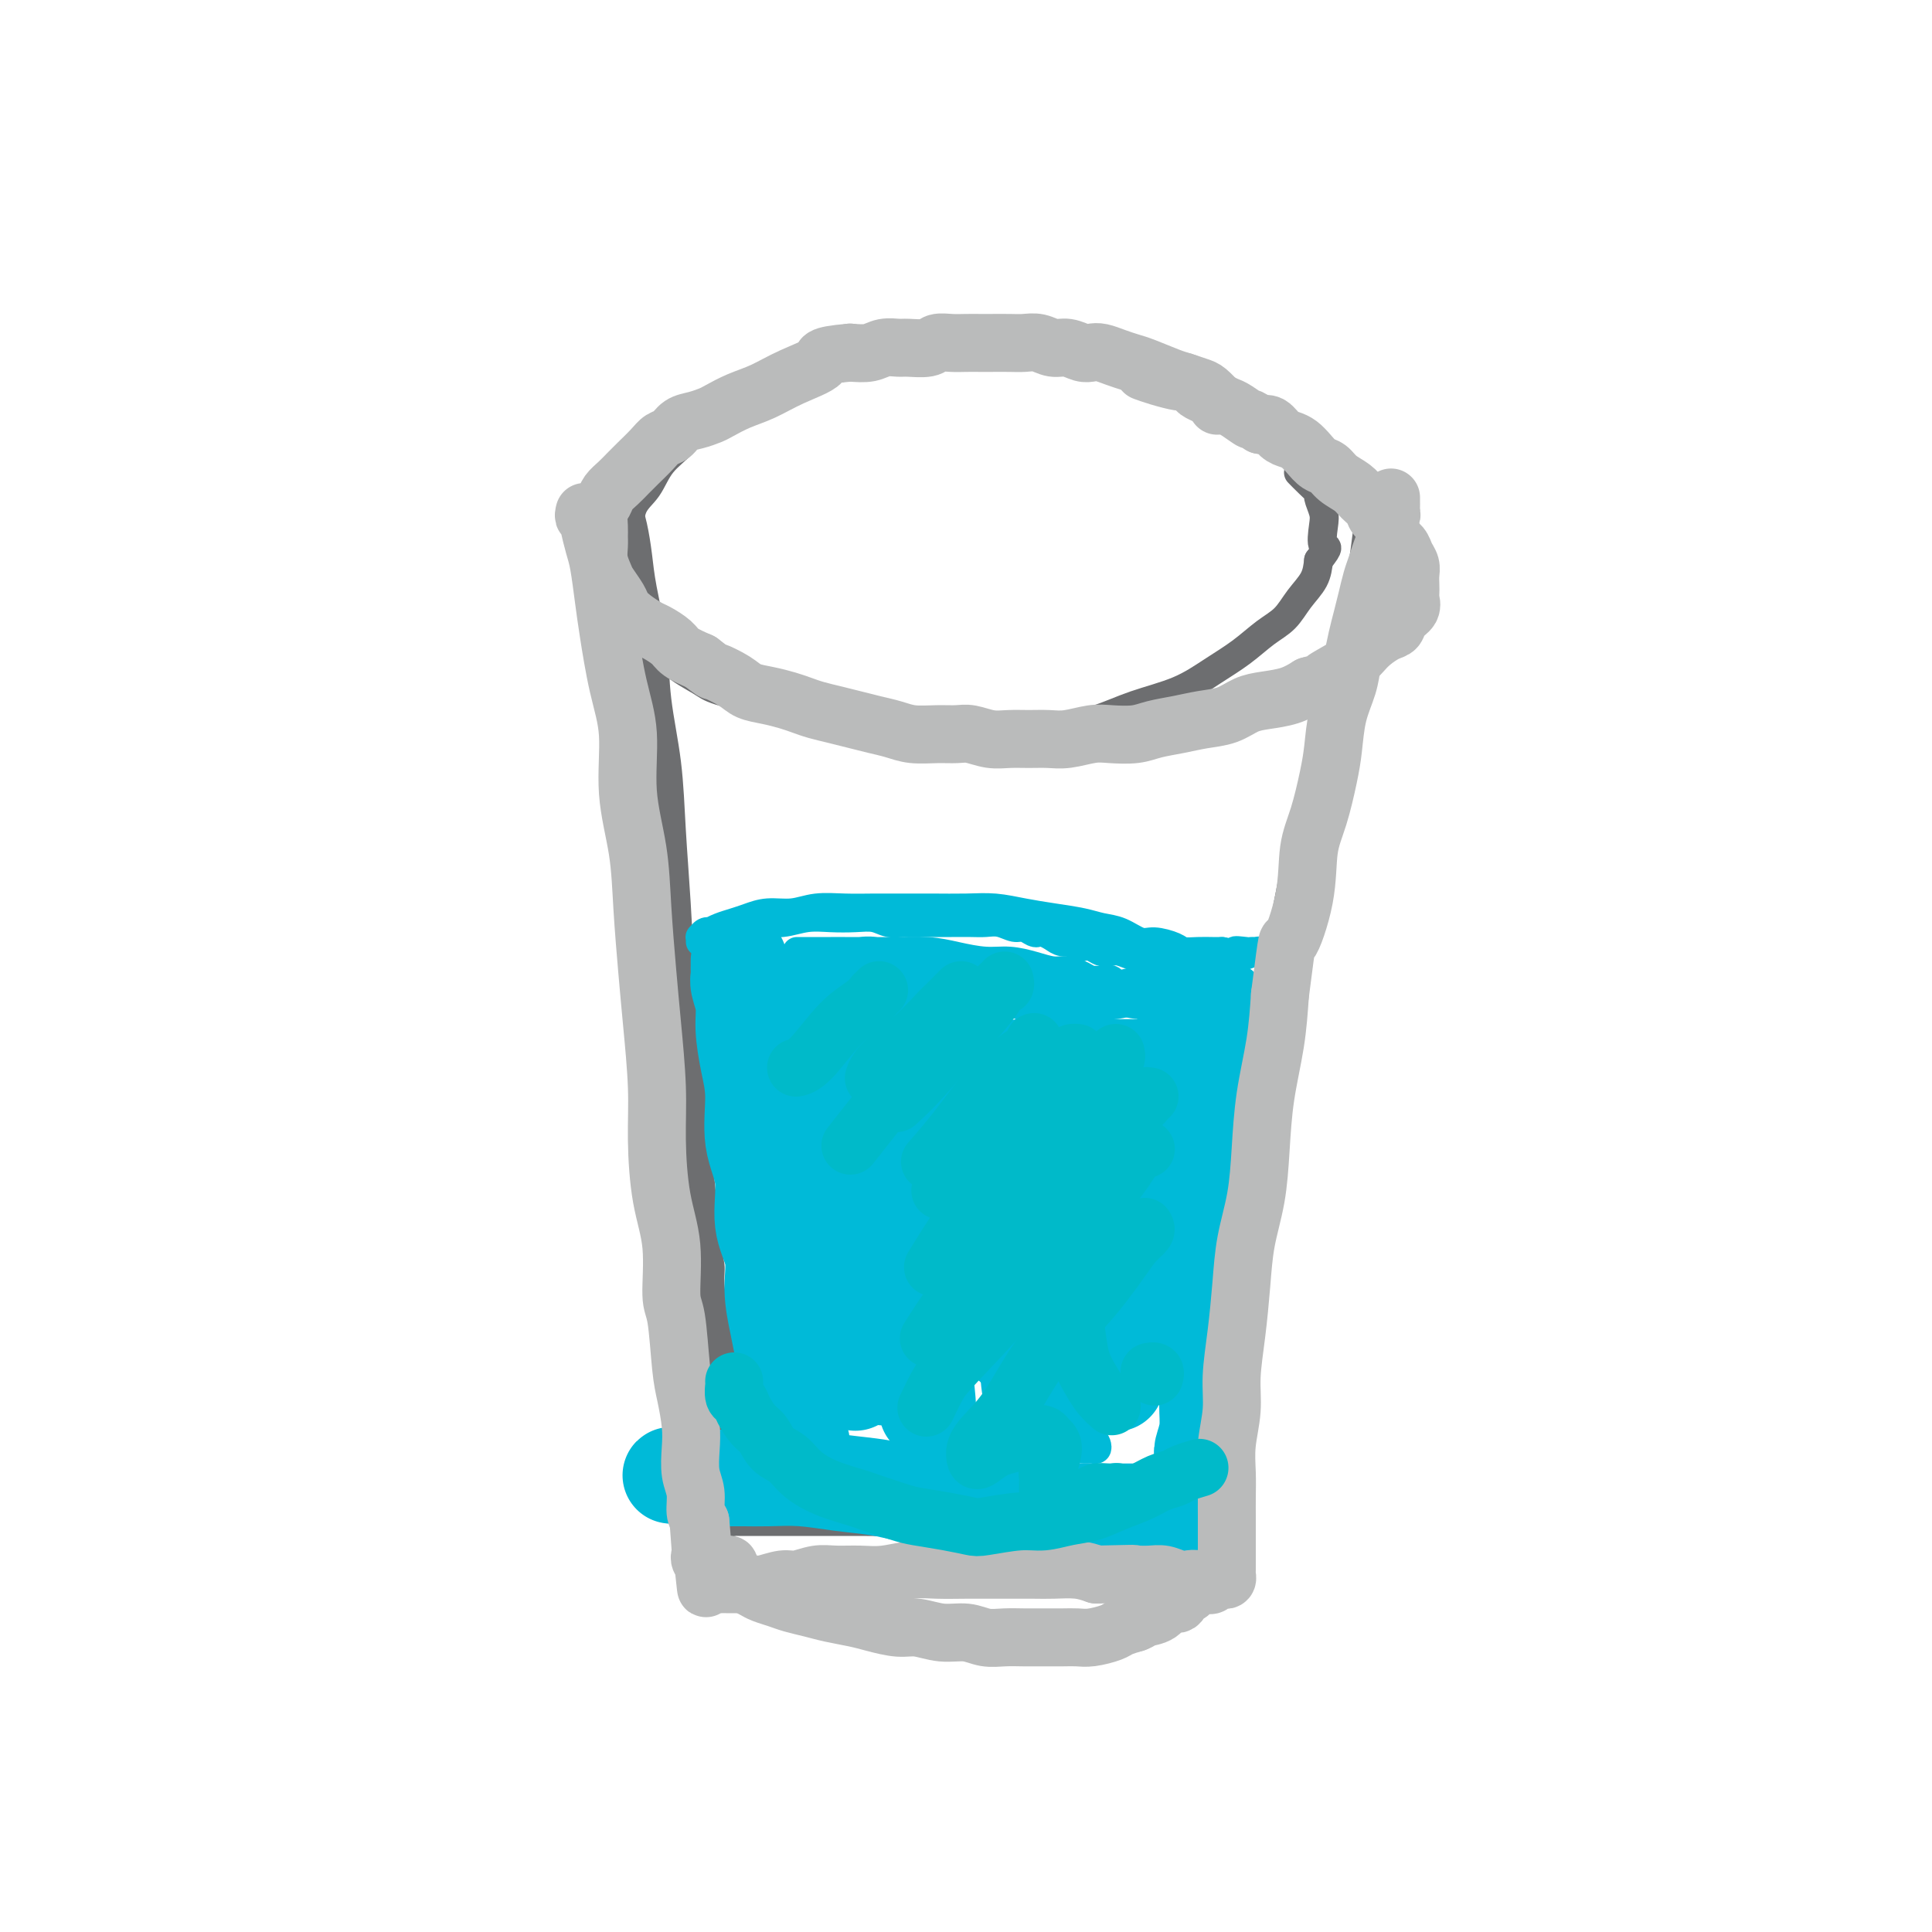 <svg viewBox='0 0 400 400' version='1.1' xmlns='http://www.w3.org/2000/svg' xmlns:xlink='http://www.w3.org/1999/xlink'><g fill='none' stroke='rgb(109,110,112)' stroke-width='6' stroke-linecap='round' stroke-linejoin='round'><path d='M273,100c0.000,-0.024 0.000,-0.048 0,0c-0.000,0.048 -0.000,0.167 0,0c0.000,-0.167 0.000,-0.622 0,-1c-0.000,-0.378 -0.000,-0.680 0,-1c0.000,-0.320 0.001,-0.659 0,-1c-0.001,-0.341 -0.004,-0.683 0,-1c0.004,-0.317 0.016,-0.609 0,-1c-0.016,-0.391 -0.058,-0.882 0,-1c0.058,-0.118 0.217,0.138 0,0c-0.217,-0.138 -0.808,-0.670 -1,-1c-0.192,-0.330 0.017,-0.458 0,-1c-0.017,-0.542 -0.260,-1.499 -1,-2c-0.740,-0.501 -1.976,-0.546 -3,-1c-1.024,-0.454 -1.836,-1.316 -3,-2c-1.164,-0.684 -2.681,-1.191 -5,-2c-2.319,-0.809 -5.441,-1.922 -8,-3c-2.559,-1.078 -4.553,-2.121 -7,-3c-2.447,-0.879 -5.345,-1.595 -8,-2c-2.655,-0.405 -5.068,-0.500 -8,-1c-2.932,-0.500 -6.384,-1.403 -9,-2c-2.616,-0.597 -4.394,-0.886 -7,-1c-2.606,-0.114 -6.038,-0.053 -9,0c-2.962,0.053 -5.453,0.096 -8,0c-2.547,-0.096 -5.150,-0.332 -8,0c-2.850,0.332 -5.946,1.233 -9,2c-3.054,0.767 -6.067,1.402 -9,2c-2.933,0.598 -5.786,1.160 -8,2c-2.214,0.840 -3.788,1.957 -6,3c-2.212,1.043 -5.060,2.012 -7,3c-1.940,0.988 -2.970,1.994 -4,3'/><path d='M145,88c-3.330,2.125 -3.154,2.937 -4,4c-0.846,1.063 -2.714,2.376 -4,4c-1.286,1.624 -1.991,3.560 -3,5c-1.009,1.440 -2.322,2.384 -3,4c-0.678,1.616 -0.722,3.905 -1,6c-0.278,2.095 -0.791,3.997 -1,5c-0.209,1.003 -0.113,1.107 0,2c0.113,0.893 0.244,2.575 1,5c0.756,2.425 2.139,5.594 3,7c0.861,1.406 1.201,1.051 2,2c0.799,0.949 2.059,3.204 4,5c1.941,1.796 4.565,3.134 6,4c1.435,0.866 1.683,1.259 4,2c2.317,0.741 6.703,1.831 10,3c3.297,1.169 5.505,2.418 8,3c2.495,0.582 5.276,0.496 8,1c2.724,0.504 5.390,1.597 8,2c2.610,0.403 5.165,0.117 8,0c2.835,-0.117 5.952,-0.065 9,0c3.048,0.065 6.028,0.143 9,0c2.972,-0.143 5.934,-0.505 9,-1c3.066,-0.495 6.234,-1.121 9,-2c2.766,-0.879 5.131,-2.010 8,-3c2.869,-0.990 6.242,-1.839 9,-3c2.758,-1.161 4.901,-2.635 7,-4c2.099,-1.365 4.152,-2.623 6,-4c1.848,-1.377 3.490,-2.875 5,-4c1.510,-1.125 2.889,-1.879 4,-3c1.111,-1.121 1.953,-2.610 3,-4c1.047,-1.390 2.299,-2.683 3,-4c0.701,-1.317 0.850,-2.659 1,-4'/><path d='M273,116c2.707,-3.412 1.473,-2.444 1,-3c-0.473,-0.556 -0.185,-2.638 0,-4c0.185,-1.362 0.266,-2.004 0,-3c-0.266,-0.996 -0.881,-2.344 -1,-3c-0.119,-0.656 0.257,-0.619 0,-1c-0.257,-0.381 -1.146,-1.179 -2,-2c-0.854,-0.821 -1.673,-1.663 -2,-2c-0.327,-0.337 -0.164,-0.168 0,0'/><path d='M130,100c-0.000,0.304 -0.001,0.608 0,1c0.001,0.392 0.003,0.872 0,1c-0.003,0.128 -0.012,-0.095 0,0c0.012,0.095 0.043,0.509 0,1c-0.043,0.491 -0.162,1.060 0,2c0.162,0.940 0.606,2.251 1,4c0.394,1.749 0.739,3.935 1,6c0.261,2.065 0.437,4.009 1,7c0.563,2.991 1.513,7.028 2,11c0.487,3.972 0.512,7.880 1,12c0.488,4.120 1.440,8.454 2,13c0.560,4.546 0.727,9.306 1,14c0.273,4.694 0.650,9.324 1,15c0.350,5.676 0.671,12.398 1,17c0.329,4.602 0.665,7.083 1,10c0.335,2.917 0.668,6.269 1,11c0.332,4.731 0.663,10.841 1,14c0.337,3.159 0.682,3.367 1,6c0.318,2.633 0.611,7.691 1,11c0.389,3.309 0.875,4.870 1,6c0.125,1.130 -0.110,1.828 0,4c0.110,2.172 0.565,5.817 1,8c0.435,2.183 0.849,2.904 1,4c0.151,1.096 0.041,2.566 0,4c-0.041,1.434 -0.011,2.832 0,4c0.011,1.168 0.003,2.107 0,3c-0.003,0.893 -0.001,1.740 0,3c0.001,1.260 0.000,2.931 0,4c-0.000,1.069 -0.000,1.534 0,2'/><path d='M149,298c3.166,30.910 1.580,9.185 1,2c-0.580,-7.185 -0.155,0.169 0,3c0.155,2.831 0.042,1.138 0,1c-0.042,-0.138 -0.011,1.277 0,2c0.011,0.723 0.003,0.753 0,1c-0.003,0.247 -0.001,0.710 0,1c0.001,0.290 0.000,0.407 0,1c-0.000,0.593 0.000,1.660 0,2c-0.000,0.340 -0.001,-0.049 0,0c0.001,0.049 0.004,0.534 0,1c-0.004,0.466 -0.016,0.913 0,1c0.016,0.087 0.060,-0.187 0,0c-0.060,0.187 -0.225,0.835 0,1c0.225,0.165 0.841,-0.152 1,0c0.159,0.152 -0.139,0.773 0,1c0.139,0.227 0.715,0.061 1,0c0.285,-0.061 0.280,-0.016 1,0c0.720,0.016 2.164,0.004 3,0c0.836,-0.004 1.064,-0.001 2,0c0.936,0.001 2.578,0.001 4,0c1.422,-0.001 2.622,-0.001 4,0c1.378,0.001 2.933,0.004 5,0c2.067,-0.004 4.647,-0.014 7,0c2.353,0.014 4.481,0.053 7,0c2.519,-0.053 5.429,-0.196 8,0c2.571,0.196 4.803,0.733 7,1c2.197,0.267 4.361,0.264 7,0c2.639,-0.264 5.754,-0.790 8,-1c2.246,-0.210 3.623,-0.105 5,0'/><path d='M220,315c11.601,0.000 6.103,0.000 5,0c-1.103,0.000 2.189,0.000 4,0c1.811,0.000 2.143,0.000 3,0c0.857,0.000 2.240,0.000 3,0c0.760,0.000 0.897,0.000 2,0c1.103,-0.000 3.172,0.000 4,0c0.828,0.000 0.414,0.000 0,0'/><path d='M286,102c0.014,0.434 0.029,0.868 0,1c-0.029,0.132 -0.101,-0.039 0,0c0.101,0.039 0.376,0.288 0,1c-0.376,0.712 -1.403,1.889 -2,3c-0.597,1.111 -0.764,2.157 -1,4c-0.236,1.843 -0.542,4.483 -1,7c-0.458,2.517 -1.070,4.910 -2,8c-0.930,3.090 -2.178,6.877 -3,11c-0.822,4.123 -1.217,8.582 -2,13c-0.783,4.418 -1.954,8.795 -3,13c-1.046,4.205 -1.968,8.238 -3,13c-1.032,4.762 -2.173,10.254 -3,15c-0.827,4.746 -1.340,8.747 -2,13c-0.660,4.253 -1.469,8.757 -2,13c-0.531,4.243 -0.786,8.226 -1,12c-0.214,3.774 -0.387,7.341 -1,11c-0.613,3.659 -1.667,7.411 -2,11c-0.333,3.589 0.054,7.016 0,10c-0.054,2.984 -0.550,5.526 -1,8c-0.450,2.474 -0.853,4.881 -1,7c-0.147,2.119 -0.038,3.951 0,6c0.038,2.049 0.007,4.316 0,6c-0.007,1.684 0.012,2.787 0,4c-0.012,1.213 -0.056,2.538 0,4c0.056,1.462 0.211,3.063 0,4c-0.211,0.937 -0.789,1.210 -1,2c-0.211,0.790 -0.057,2.097 0,3c0.057,0.903 0.016,1.401 0,2c-0.016,0.599 -0.008,1.300 0,2'/><path d='M255,309c-1.099,14.633 -0.347,5.216 0,2c0.347,-3.216 0.289,-0.232 0,1c-0.289,1.232 -0.810,0.711 -1,1c-0.190,0.289 -0.051,1.386 0,2c0.051,0.614 0.014,0.743 0,1c-0.014,0.257 -0.004,0.642 0,1c0.004,0.358 0.002,0.688 0,1c-0.002,0.312 -0.004,0.604 0,1c0.004,0.396 0.015,0.894 0,1c-0.015,0.106 -0.057,-0.182 0,0c0.057,0.182 0.211,0.832 0,1c-0.211,0.168 -0.788,-0.147 -1,0c-0.212,0.147 -0.061,0.756 0,1c0.061,0.244 0.030,0.122 0,0'/></g>
<g fill='none' stroke='rgb(0,186,216)' stroke-width='6' stroke-linecap='round' stroke-linejoin='round'><path d='M149,198c-0.239,-0.114 -0.478,-0.227 0,0c0.478,0.227 1.674,0.796 2,1c0.326,0.204 -0.219,0.044 0,0c0.219,-0.044 1.201,0.027 2,0c0.799,-0.027 1.413,-0.151 2,0c0.587,0.151 1.146,0.579 2,1c0.854,0.421 2.001,0.835 3,1c0.999,0.165 1.849,0.082 3,0c1.151,-0.082 2.602,-0.161 4,0c1.398,0.161 2.742,0.563 4,1c1.258,0.437 2.429,0.909 4,1c1.571,0.091 3.542,-0.201 5,0c1.458,0.201 2.402,0.894 4,1c1.598,0.106 3.851,-0.374 6,0c2.149,0.374 4.195,1.603 6,2c1.805,0.397 3.367,-0.037 5,0c1.633,0.037 3.335,0.546 5,1c1.665,0.454 3.293,0.854 5,1c1.707,0.146 3.495,0.040 5,0c1.505,-0.040 2.729,-0.013 4,0c1.271,0.013 2.591,0.014 4,0c1.409,-0.014 2.908,-0.042 4,0c1.092,0.042 1.777,0.156 3,0c1.223,-0.156 2.983,-0.580 4,-1c1.017,-0.420 1.291,-0.834 2,-1c0.709,-0.166 1.855,-0.083 3,0'/><path d='M240,206c5.150,-0.491 3.524,-0.720 3,-1c-0.524,-0.280 0.056,-0.611 1,-1c0.944,-0.389 2.254,-0.835 3,-1c0.746,-0.165 0.927,-0.047 1,0c0.073,0.047 0.036,0.024 0,0'/><path d='M145,195c0.021,-0.453 0.043,-0.905 0,-1c-0.043,-0.095 -0.150,0.168 0,0c0.150,-0.168 0.557,-0.766 1,-1c0.443,-0.234 0.922,-0.104 1,0c0.078,0.104 -0.245,0.181 0,0c0.245,-0.181 1.058,-0.622 2,-1c0.942,-0.378 2.014,-0.694 3,-1c0.986,-0.306 1.886,-0.604 3,-1c1.114,-0.396 2.442,-0.891 4,-1c1.558,-0.109 3.346,0.167 5,0c1.654,-0.167 3.174,-0.777 5,-1c1.826,-0.223 3.957,-0.060 6,0c2.043,0.060 3.997,0.015 6,0c2.003,-0.015 4.053,-0.001 6,0c1.947,0.001 3.789,-0.011 6,0c2.211,0.011 4.790,0.044 7,0c2.210,-0.044 4.050,-0.166 6,0c1.950,0.166 4.008,0.621 6,1c1.992,0.379 3.916,0.684 6,1c2.084,0.316 4.328,0.644 6,1c1.672,0.356 2.773,0.739 4,1c1.227,0.261 2.579,0.399 4,1c1.421,0.601 2.911,1.664 4,2c1.089,0.336 1.776,-0.053 3,0c1.224,0.053 2.985,0.550 4,1c1.015,0.450 1.282,0.853 2,1c0.718,0.147 1.886,0.040 3,0c1.114,-0.040 2.176,-0.011 3,0c0.824,0.011 1.412,0.006 2,0'/><path d='M253,197c7.843,1.392 3.952,0.373 3,0c-0.952,-0.373 1.036,-0.100 2,0c0.964,0.100 0.903,0.027 1,0c0.097,-0.027 0.351,-0.007 1,0c0.649,0.007 1.691,0.002 2,0c0.309,-0.002 -0.116,-0.000 0,0c0.116,0.000 0.772,-0.001 1,0c0.228,0.001 0.027,0.004 0,0c-0.027,-0.004 0.118,-0.016 0,0c-0.118,0.016 -0.500,0.061 -1,0c-0.500,-0.061 -1.119,-0.226 -2,0c-0.881,0.226 -2.025,0.845 -3,1c-0.975,0.155 -1.783,-0.154 -3,0c-1.217,0.154 -2.844,0.769 -4,1c-1.156,0.231 -1.842,0.077 -3,0c-1.158,-0.077 -2.789,-0.077 -4,0c-1.211,0.077 -2.001,0.231 -3,0c-0.999,-0.231 -2.207,-0.845 -3,-1c-0.793,-0.155 -1.171,0.151 -2,0c-0.829,-0.151 -2.109,-0.759 -3,-1c-0.891,-0.241 -1.393,-0.116 -2,0c-0.607,0.116 -1.317,0.224 -2,0c-0.683,-0.224 -1.338,-0.778 -2,-1c-0.662,-0.222 -1.331,-0.111 -2,0'/><path d='M224,196c-2.832,-0.703 -1.911,-0.959 -2,-1c-0.089,-0.041 -1.189,0.134 -2,0c-0.811,-0.134 -1.334,-0.576 -2,-1c-0.666,-0.424 -1.476,-0.831 -2,-1c-0.524,-0.169 -0.762,-0.102 -1,0c-0.238,0.102 -0.476,0.237 -1,0c-0.524,-0.237 -1.336,-0.848 -2,-1c-0.664,-0.152 -1.182,0.155 -2,0c-0.818,-0.155 -1.936,-0.774 -3,-1c-1.064,-0.226 -2.073,-0.061 -3,0c-0.927,0.061 -1.770,0.016 -3,0c-1.230,-0.016 -2.846,-0.003 -4,0c-1.154,0.003 -1.844,-0.003 -3,0c-1.156,0.003 -2.776,0.015 -4,0c-1.224,-0.015 -2.052,-0.056 -3,0c-0.948,0.056 -2.016,0.210 -3,0c-0.984,-0.210 -1.883,-0.784 -3,-1c-1.117,-0.216 -2.453,-0.073 -4,0c-1.547,0.073 -3.305,0.075 -5,0c-1.695,-0.075 -3.325,-0.226 -5,0c-1.675,0.226 -3.394,0.831 -5,1c-1.606,0.169 -3.099,-0.098 -4,0c-0.901,0.098 -1.211,0.561 -2,1c-0.789,0.439 -2.056,0.854 -3,1c-0.944,0.146 -1.564,0.024 -2,0c-0.436,-0.024 -0.688,0.050 -1,0c-0.312,-0.050 -0.683,-0.223 -1,0c-0.317,0.223 -0.580,0.843 -1,1c-0.420,0.157 -0.998,-0.150 -1,0c-0.002,0.150 0.571,0.757 1,1c0.429,0.243 0.715,0.121 1,0'/><path d='M149,195c-1.025,0.775 0.913,0.713 2,1c1.087,0.287 1.325,0.922 2,1c0.675,0.078 1.788,-0.400 3,0c1.212,0.400 2.522,1.679 4,2c1.478,0.321 3.124,-0.316 5,0c1.876,0.316 3.980,1.586 6,2c2.020,0.414 3.954,-0.029 6,0c2.046,0.029 4.205,0.530 6,1c1.795,0.470 3.228,0.911 5,1c1.772,0.089 3.883,-0.172 6,0c2.117,0.172 4.238,0.778 6,1c1.762,0.222 3.163,0.059 5,0c1.837,-0.059 4.111,-0.015 6,0c1.889,0.015 3.394,0.000 5,0c1.606,-0.000 3.314,0.014 5,0c1.686,-0.014 3.351,-0.056 5,0c1.649,0.056 3.283,0.211 5,0c1.717,-0.211 3.519,-0.789 5,-1c1.481,-0.211 2.643,-0.057 4,0c1.357,0.057 2.910,0.015 4,0c1.090,-0.015 1.717,-0.004 3,0c1.283,0.004 3.222,0.000 4,0c0.778,-0.000 0.395,0.004 1,0c0.605,-0.004 2.198,-0.015 3,0c0.802,0.015 0.812,0.056 1,0c0.188,-0.056 0.555,-0.208 1,0c0.445,0.208 0.970,0.777 1,1c0.030,0.223 -0.435,0.101 -1,0c-0.565,-0.101 -1.229,-0.181 -2,0c-0.771,0.181 -1.649,0.623 -3,1c-1.351,0.377 -3.176,0.688 -5,1'/><path d='M247,206c-2.830,0.459 -4.403,0.607 -6,1c-1.597,0.393 -3.216,1.030 -5,1c-1.784,-0.030 -3.732,-0.729 -5,-1c-1.268,-0.271 -1.857,-0.114 -3,0c-1.143,0.114 -2.840,0.187 -4,0c-1.160,-0.187 -1.784,-0.632 -3,-1c-1.216,-0.368 -3.026,-0.658 -5,-1c-1.974,-0.342 -4.113,-0.735 -6,-1c-1.887,-0.265 -3.521,-0.401 -5,-1c-1.479,-0.599 -2.804,-1.662 -4,-2c-1.196,-0.338 -2.263,0.049 -3,0c-0.737,-0.049 -1.144,-0.534 -2,-1c-0.856,-0.466 -2.161,-0.913 -3,-1c-0.839,-0.087 -1.211,0.187 -2,0c-0.789,-0.187 -1.996,-0.835 -3,-1c-1.004,-0.165 -1.806,0.152 -3,0c-1.194,-0.152 -2.781,-0.773 -4,-1c-1.219,-0.227 -2.071,-0.061 -3,0c-0.929,0.061 -1.937,0.016 -3,0c-1.063,-0.016 -2.182,-0.004 -3,0c-0.818,0.004 -1.334,0.001 -2,0c-0.666,-0.001 -1.481,-0.000 -2,0c-0.519,0.000 -0.743,0.000 -1,0c-0.257,-0.000 -0.547,-0.000 -1,0c-0.453,0.000 -1.070,0.000 -1,0c0.070,-0.000 0.825,-0.000 1,0c0.175,0.000 -0.232,0.000 0,0c0.232,-0.000 1.103,-0.000 2,0c0.897,0.000 1.818,0.000 3,0c1.182,-0.000 2.623,-0.000 4,0c1.377,0.000 2.688,0.000 4,0'/><path d='M179,197c3.176,0.012 4.116,0.041 6,0c1.884,-0.041 4.713,-0.152 7,0c2.287,0.152 4.033,0.566 6,1c1.967,0.434 4.154,0.886 6,1c1.846,0.114 3.352,-0.110 5,0c1.648,0.110 3.439,0.555 5,1c1.561,0.445 2.893,0.890 4,1c1.107,0.110 1.987,-0.115 3,0c1.013,0.115 2.157,0.572 3,1c0.843,0.428 1.385,0.829 2,1c0.615,0.171 1.305,0.112 2,0c0.695,-0.112 1.396,-0.279 2,0c0.604,0.279 1.111,1.003 1,1c-0.111,-0.003 -0.840,-0.732 -1,-1c-0.160,-0.268 0.248,-0.076 0,0c-0.248,0.076 -1.153,0.035 -2,0c-0.847,-0.035 -1.636,-0.066 -3,0c-1.364,0.066 -3.301,0.228 -5,0c-1.699,-0.228 -3.158,-0.846 -5,-1c-1.842,-0.154 -4.066,0.155 -6,0c-1.934,-0.155 -3.577,-0.773 -5,-1c-1.423,-0.227 -2.626,-0.062 -4,0c-1.374,0.062 -2.918,0.020 -4,0c-1.082,-0.020 -1.702,-0.017 -3,0c-1.298,0.017 -3.276,0.047 -5,0c-1.724,-0.047 -3.196,-0.171 -5,0c-1.804,0.171 -3.942,0.637 -6,1c-2.058,0.363 -4.036,0.623 -6,1c-1.964,0.377 -3.913,0.871 -5,1c-1.087,0.129 -1.310,-0.106 -2,0c-0.690,0.106 -1.845,0.553 -3,1'/><path d='M161,205c-3.800,0.813 -2.300,0.845 -2,1c0.300,0.155 -0.600,0.433 -1,1c-0.400,0.567 -0.300,1.422 0,2c0.300,0.578 0.800,0.879 1,1c0.200,0.121 0.100,0.060 0,0'/><path d='M151,213c0.021,-0.112 0.042,-0.223 0,0c-0.042,0.223 -0.146,0.781 0,1c0.146,0.219 0.544,0.098 1,0c0.456,-0.098 0.971,-0.174 2,0c1.029,0.174 2.572,0.598 5,1c2.428,0.402 5.739,0.784 9,1c3.261,0.216 6.471,0.268 10,0c3.529,-0.268 7.378,-0.856 11,-1c3.622,-0.144 7.016,0.158 11,0c3.984,-0.158 8.557,-0.774 11,-1c2.443,-0.226 2.755,-0.060 4,0c1.245,0.060 3.422,0.016 6,0c2.578,-0.016 5.555,-0.004 7,0c1.445,0.004 1.356,0.001 2,0c0.644,-0.001 2.019,-0.000 3,0c0.981,0.000 1.568,0.000 2,0c0.432,-0.000 0.708,0.000 1,0c0.292,-0.000 0.598,-0.001 0,0c-0.598,0.001 -2.101,0.004 -3,0c-0.899,-0.004 -1.194,-0.015 -3,0c-1.806,0.015 -5.124,0.056 -8,0c-2.876,-0.056 -5.311,-0.210 -8,0c-2.689,0.210 -5.634,0.785 -8,1c-2.366,0.215 -4.155,0.071 -6,0c-1.845,-0.071 -3.746,-0.069 -5,0c-1.254,0.069 -1.862,0.204 -3,0c-1.138,-0.204 -2.806,-0.747 -4,-1c-1.194,-0.253 -1.912,-0.215 -3,0c-1.088,0.215 -2.544,0.608 -4,1'/><path d='M181,215c-9.381,0.415 -5.333,0.952 -5,1c0.333,0.048 -3.049,-0.394 -5,0c-1.951,0.394 -2.472,1.622 -3,2c-0.528,0.378 -1.062,-0.096 -1,0c0.062,0.096 0.721,0.762 1,1c0.279,0.238 0.177,0.050 1,0c0.823,-0.050 2.570,0.040 5,0c2.430,-0.040 5.541,-0.208 9,0c3.459,0.208 7.265,0.792 11,1c3.735,0.208 7.398,0.042 11,0c3.602,-0.042 7.143,0.042 10,0c2.857,-0.042 5.030,-0.208 7,0c1.970,0.208 3.737,0.791 5,1c1.263,0.209 2.023,0.046 3,0c0.977,-0.046 2.173,0.026 3,0c0.827,-0.026 1.287,-0.151 2,0c0.713,0.151 1.680,0.576 2,1c0.320,0.424 -0.005,0.847 0,1c0.005,0.153 0.342,0.038 0,0c-0.342,-0.038 -1.362,0.003 -2,0c-0.638,-0.003 -0.894,-0.050 -2,0c-1.106,0.050 -3.063,0.198 -6,0c-2.937,-0.198 -6.855,-0.743 -11,-1c-4.145,-0.257 -8.517,-0.226 -13,0c-4.483,0.226 -9.078,0.648 -13,1c-3.922,0.352 -7.172,0.634 -10,1c-2.828,0.366 -5.233,0.816 -7,1c-1.767,0.184 -2.896,0.101 -4,0c-1.104,-0.101 -2.182,-0.219 -3,0c-0.818,0.219 -1.377,0.777 -2,1c-0.623,0.223 -1.312,0.112 -2,0'/><path d='M162,226c-11.883,0.555 -4.089,-0.057 -1,0c3.089,0.057 1.475,0.784 1,1c-0.475,0.216 0.189,-0.078 1,0c0.811,0.078 1.767,0.526 3,1c1.233,0.474 2.742,0.972 5,1c2.258,0.028 5.266,-0.414 8,0c2.734,0.414 5.195,1.683 8,2c2.805,0.317 5.954,-0.318 9,0c3.046,0.318 5.990,1.590 9,2c3.010,0.410 6.087,-0.040 9,0c2.913,0.040 5.662,0.570 8,1c2.338,0.430 4.265,0.759 6,1c1.735,0.241 3.280,0.394 5,1c1.720,0.606 3.616,1.664 5,2c1.384,0.336 2.255,-0.050 3,0c0.745,0.050 1.362,0.536 2,1c0.638,0.464 1.296,0.905 2,1c0.704,0.095 1.454,-0.156 2,0c0.546,0.156 0.888,0.717 1,1c0.112,0.283 -0.008,0.286 -1,0c-0.992,-0.286 -2.857,-0.860 -6,-1c-3.143,-0.140 -7.564,0.154 -10,0c-2.436,-0.154 -2.888,-0.755 -7,-1c-4.112,-0.245 -11.886,-0.132 -16,0c-4.114,0.132 -4.569,0.284 -7,0c-2.431,-0.284 -6.839,-1.004 -10,-1c-3.161,0.004 -5.074,0.733 -6,1c-0.926,0.267 -0.865,0.072 -2,0c-1.135,-0.072 -3.467,-0.021 -5,0c-1.533,0.021 -2.266,0.010 -3,0'/><path d='M175,239c-11.596,-0.131 -4.086,0.541 -2,1c2.086,0.459 -1.251,0.704 -3,1c-1.749,0.296 -1.911,0.643 -2,1c-0.089,0.357 -0.107,0.726 0,1c0.107,0.274 0.339,0.455 1,1c0.661,0.545 1.750,1.456 3,2c1.250,0.544 2.661,0.723 5,1c2.339,0.277 5.607,0.652 9,1c3.393,0.348 6.912,0.669 10,1c3.088,0.331 5.747,0.671 9,1c3.253,0.329 7.101,0.648 10,1c2.899,0.352 4.850,0.738 7,1c2.150,0.262 4.498,0.400 6,1c1.502,0.600 2.156,1.662 3,2c0.844,0.338 1.877,-0.049 3,0c1.123,0.049 2.337,0.534 3,1c0.663,0.466 0.777,0.913 1,1c0.223,0.087 0.556,-0.187 1,0c0.444,0.187 0.999,0.835 1,1c0.001,0.165 -0.552,-0.152 -1,0c-0.448,0.152 -0.792,0.773 -2,1c-1.208,0.227 -3.281,0.060 -6,0c-2.719,-0.060 -6.086,-0.012 -10,0c-3.914,0.012 -8.376,-0.011 -12,0c-3.624,0.011 -6.412,0.054 -9,0c-2.588,-0.054 -4.977,-0.207 -7,0c-2.023,0.207 -3.680,0.774 -5,1c-1.320,0.226 -2.302,0.112 -3,0c-0.698,-0.112 -1.111,-0.223 -2,0c-0.889,0.223 -2.254,0.778 -3,1c-0.746,0.222 -0.873,0.111 -1,0'/><path d='M179,261c-9.878,0.400 -4.073,-0.099 -2,0c2.073,0.099 0.413,0.796 0,1c-0.413,0.204 0.420,-0.086 1,0c0.580,0.086 0.907,0.549 2,1c1.093,0.451 2.951,0.891 5,1c2.049,0.109 4.290,-0.111 7,0c2.710,0.111 5.890,0.554 9,1c3.110,0.446 6.152,0.897 9,1c2.848,0.103 5.504,-0.141 8,0c2.496,0.141 4.832,0.668 7,1c2.168,0.332 4.167,0.470 6,1c1.833,0.530 3.501,1.451 5,2c1.499,0.549 2.830,0.724 4,1c1.170,0.276 2.180,0.651 3,1c0.820,0.349 1.451,0.670 2,1c0.549,0.330 1.014,0.670 1,1c-0.014,0.330 -0.509,0.652 -1,1c-0.491,0.348 -0.978,0.722 -2,1c-1.022,0.278 -2.578,0.461 -5,1c-2.422,0.539 -5.711,1.436 -9,2c-3.289,0.564 -6.578,0.796 -10,1c-3.422,0.204 -6.978,0.379 -10,1c-3.022,0.621 -5.509,1.686 -8,2c-2.491,0.314 -4.987,-0.123 -7,0c-2.013,0.123 -3.545,0.805 -5,1c-1.455,0.195 -2.834,-0.099 -4,0c-1.166,0.099 -2.119,0.590 -3,1c-0.881,0.410 -1.690,0.739 -3,1c-1.310,0.261 -3.122,0.455 -4,1c-0.878,0.545 -0.822,1.441 -1,2c-0.178,0.559 -0.589,0.779 -1,1'/><path d='M173,290c-1.495,1.091 0.769,0.817 2,1c1.231,0.183 1.430,0.822 2,1c0.570,0.178 1.513,-0.106 4,0c2.487,0.106 6.520,0.602 9,1c2.480,0.398 3.406,0.698 6,1c2.594,0.302 6.855,0.607 10,1c3.145,0.393 5.175,0.875 7,1c1.825,0.125 3.445,-0.107 5,0c1.555,0.107 3.044,0.554 4,1c0.956,0.446 1.378,0.890 2,1c0.622,0.110 1.445,-0.114 2,0c0.555,0.114 0.844,0.565 1,1c0.156,0.435 0.181,0.852 0,1c-0.181,0.148 -0.567,0.027 -1,0c-0.433,-0.027 -0.914,0.040 -2,0c-1.086,-0.040 -2.777,-0.189 -4,0c-1.223,0.189 -1.980,0.714 -3,1c-1.020,0.286 -2.305,0.332 -4,0c-1.695,-0.332 -3.800,-1.044 -6,-1c-2.200,0.044 -4.496,0.842 -7,1c-2.504,0.158 -5.218,-0.325 -8,0c-2.782,0.325 -5.632,1.458 -8,2c-2.368,0.542 -4.253,0.492 -6,1c-1.747,0.508 -3.356,1.574 -4,2c-0.644,0.426 -0.322,0.213 0,0'/></g>
<g fill='none' stroke='rgb(0,186,216)' stroke-width='20' stroke-linecap='round' stroke-linejoin='round'><path d='M153,199c-0.001,-0.088 -0.001,-0.177 0,0c0.001,0.177 0.004,0.619 0,1c-0.004,0.381 -0.016,0.700 0,1c0.016,0.300 0.059,0.581 0,1c-0.059,0.419 -0.222,0.975 0,2c0.222,1.025 0.828,2.519 1,4c0.172,1.481 -0.089,2.948 0,5c0.089,2.052 0.530,4.690 1,7c0.470,2.310 0.971,4.293 1,7c0.029,2.707 -0.413,6.140 0,9c0.413,2.860 1.683,5.149 2,8c0.317,2.851 -0.318,6.264 0,9c0.318,2.736 1.591,4.796 2,7c0.409,2.204 -0.044,4.551 0,7c0.044,2.449 0.585,5.000 1,7c0.415,2.000 0.702,3.449 1,5c0.298,1.551 0.606,3.205 1,5c0.394,1.795 0.875,3.731 1,5c0.125,1.269 -0.106,1.871 0,3c0.106,1.129 0.551,2.786 1,4c0.449,1.214 0.904,1.985 1,3c0.096,1.015 -0.166,2.273 0,3c0.166,0.727 0.762,0.922 1,1c0.238,0.078 0.119,0.039 0,0'/><path d='M168,205c0.002,0.465 0.004,0.929 0,1c-0.004,0.071 -0.015,-0.253 0,0c0.015,0.253 0.056,1.082 0,2c-0.056,0.918 -0.208,1.925 0,3c0.208,1.075 0.777,2.217 1,4c0.223,1.783 0.101,4.207 0,7c-0.101,2.793 -0.182,5.956 0,9c0.182,3.044 0.626,5.968 1,9c0.374,3.032 0.678,6.172 1,9c0.322,2.828 0.664,5.344 1,8c0.336,2.656 0.668,5.451 1,8c0.332,2.549 0.663,4.852 1,7c0.337,2.148 0.678,4.143 1,6c0.322,1.857 0.625,3.577 1,5c0.375,1.423 0.821,2.549 1,3c0.179,0.451 0.089,0.225 0,0'/><path d='M193,212c-0.032,0.311 -0.064,0.622 0,1c0.064,0.378 0.224,0.822 0,1c-0.224,0.178 -0.830,0.091 -1,2c-0.170,1.909 0.098,5.813 0,8c-0.098,2.187 -0.563,2.658 -1,6c-0.437,3.342 -0.846,9.554 -1,14c-0.154,4.446 -0.051,7.125 0,10c0.051,2.875 0.052,5.947 0,9c-0.052,3.053 -0.158,6.086 0,9c0.158,2.914 0.578,5.709 1,9c0.422,3.291 0.844,7.078 1,9c0.156,1.922 0.044,1.978 0,2c-0.044,0.022 -0.022,0.011 0,0'/><path d='M220,214c-0.021,0.297 -0.042,0.595 0,1c0.042,0.405 0.148,0.918 0,1c-0.148,0.082 -0.549,-0.267 -1,0c-0.451,0.267 -0.951,1.150 -1,3c-0.049,1.850 0.355,4.668 0,8c-0.355,3.332 -1.468,7.178 -2,11c-0.532,3.822 -0.483,7.619 -1,11c-0.517,3.381 -1.599,6.346 -2,10c-0.401,3.654 -0.121,7.996 0,11c0.121,3.004 0.084,4.671 0,7c-0.084,2.329 -0.215,5.319 0,8c0.215,2.681 0.776,5.052 1,6c0.224,0.948 0.112,0.474 0,0'/><path d='M245,214c0.007,-0.101 0.014,-0.201 0,0c-0.014,0.201 -0.049,0.704 0,1c0.049,0.296 0.182,0.384 0,1c-0.182,0.616 -0.679,1.761 -1,3c-0.321,1.239 -0.467,2.571 -1,5c-0.533,2.429 -1.453,5.953 -2,9c-0.547,3.047 -0.721,5.616 -1,9c-0.279,3.384 -0.663,7.584 -1,11c-0.337,3.416 -0.626,6.050 -1,9c-0.374,2.950 -0.831,6.217 -1,9c-0.169,2.783 -0.048,5.081 0,6c0.048,0.919 0.024,0.460 0,0'/><path d='M250,211c-0.002,0.446 -0.004,0.891 0,1c0.004,0.109 0.015,-0.120 0,0c-0.015,0.120 -0.056,0.587 0,2c0.056,1.413 0.208,3.772 0,5c-0.208,1.228 -0.775,1.326 -1,4c-0.225,2.674 -0.109,7.924 0,11c0.109,3.076 0.210,3.978 0,6c-0.210,2.022 -0.732,5.163 -1,9c-0.268,3.837 -0.282,8.370 0,12c0.282,3.630 0.861,6.357 1,9c0.139,2.643 -0.163,5.201 0,8c0.163,2.799 0.790,5.837 1,8c0.210,2.163 0.003,3.451 0,5c-0.003,1.549 0.196,3.359 0,5c-0.196,1.641 -0.788,3.112 -1,4c-0.212,0.888 -0.043,1.194 0,2c0.043,0.806 -0.041,2.114 0,3c0.041,0.886 0.208,1.352 0,2c-0.208,0.648 -0.792,1.479 -1,2c-0.208,0.521 -0.041,0.732 0,1c0.041,0.268 -0.045,0.594 0,1c0.045,0.406 0.219,0.893 0,1c-0.219,0.107 -0.832,-0.168 -1,0c-0.168,0.168 0.110,0.777 0,1c-0.110,0.223 -0.607,0.060 -1,0c-0.393,-0.060 -0.683,-0.016 -1,0c-0.317,0.016 -0.662,0.004 -1,0c-0.338,-0.004 -0.668,-0.001 -1,0c-0.332,0.001 -0.666,0.000 -1,0c-0.334,-0.000 -0.667,-0.000 -1,0'/><path d='M241,313c-1.488,0.155 -1.708,0.041 -2,0c-0.292,-0.041 -0.656,-0.011 -1,0c-0.344,0.011 -0.668,0.003 -1,0c-0.332,-0.003 -0.670,-0.001 -1,0c-0.330,0.001 -0.650,0.000 -1,0c-0.350,-0.000 -0.730,0.000 -1,0c-0.270,-0.000 -0.431,-0.000 -1,0c-0.569,0.000 -1.545,0.001 -2,0c-0.455,-0.001 -0.390,-0.004 -1,0c-0.610,0.004 -1.897,0.015 -3,0c-1.103,-0.015 -2.024,-0.057 -3,0c-0.976,0.057 -2.007,0.212 -3,0c-0.993,-0.212 -1.946,-0.793 -3,-1c-1.054,-0.207 -2.208,-0.042 -3,0c-0.792,0.042 -1.223,-0.040 -2,0c-0.777,0.040 -1.902,0.203 -3,0c-1.098,-0.203 -2.170,-0.771 -3,-1c-0.830,-0.229 -1.419,-0.118 -2,0c-0.581,0.118 -1.155,0.242 -2,0c-0.845,-0.242 -1.961,-0.849 -3,-1c-1.039,-0.151 -2.000,0.153 -3,0c-1.000,-0.153 -2.039,-0.762 -3,-1c-0.961,-0.238 -1.843,-0.106 -3,0c-1.157,0.106 -2.587,0.186 -4,0c-1.413,-0.186 -2.808,-0.638 -5,-1c-2.192,-0.362 -5.180,-0.633 -8,-1c-2.820,-0.367 -5.471,-0.830 -8,-1c-2.529,-0.170 -4.936,-0.045 -7,0c-2.064,0.045 -3.787,0.012 -5,0c-1.213,-0.012 -1.918,-0.003 -3,0c-1.082,0.003 -2.541,0.002 -4,0'/><path d='M147,306c-14.940,-1.083 -5.292,-0.292 -2,0c3.292,0.292 0.226,0.083 -1,0c-1.226,-0.083 -0.613,-0.042 0,0'/><path d='M201,270c-0.115,0.457 -0.230,0.913 0,1c0.230,0.087 0.805,-0.196 1,0c0.195,0.196 0.009,0.871 0,1c-0.009,0.129 0.159,-0.288 1,0c0.841,0.288 2.356,1.283 3,2c0.644,0.717 0.416,1.158 1,2c0.584,0.842 1.978,2.086 3,3c1.022,0.914 1.672,1.499 2,2c0.328,0.501 0.335,0.918 1,2c0.665,1.082 1.987,2.830 3,4c1.013,1.170 1.718,1.763 2,2c0.282,0.237 0.141,0.119 0,0'/><path d='M231,281c0.000,0.399 0.000,0.798 0,1c0.000,0.202 0.000,0.208 0,1c0.000,0.792 -0.000,2.369 0,3c0.000,0.631 0.000,0.315 0,0'/></g>
<g fill='none' stroke='rgb(186,187,187)' stroke-width='12' stroke-linecap='round' stroke-linejoin='round'><path d='M121,106c-0.112,0.452 -0.223,0.904 0,1c0.223,0.096 0.781,-0.165 1,0c0.219,0.165 0.100,0.756 0,1c-0.100,0.244 -0.182,0.142 0,1c0.182,0.858 0.629,2.677 1,4c0.371,1.323 0.668,2.151 1,4c0.332,1.849 0.700,4.720 1,7c0.300,2.280 0.532,3.970 1,7c0.468,3.030 1.172,7.399 2,11c0.828,3.601 1.780,6.434 2,10c0.220,3.566 -0.292,7.864 0,12c0.292,4.136 1.389,8.108 2,12c0.611,3.892 0.738,7.704 1,12c0.262,4.296 0.660,9.076 1,13c0.340,3.924 0.621,6.991 1,11c0.379,4.009 0.857,8.958 1,13c0.143,4.042 -0.050,7.177 0,11c0.050,3.823 0.342,8.336 1,12c0.658,3.664 1.682,6.480 2,10c0.318,3.520 -0.069,7.743 0,10c0.069,2.257 0.593,2.549 1,5c0.407,2.451 0.696,7.061 1,10c0.304,2.939 0.621,4.207 1,6c0.379,1.793 0.819,4.112 1,6c0.181,1.888 0.104,3.346 0,5c-0.104,1.654 -0.234,3.505 0,5c0.234,1.495 0.832,2.633 1,4c0.168,1.367 -0.095,2.962 0,4c0.095,1.038 0.547,1.519 1,2'/><path d='M145,315c2.322,25.803 0.626,8.812 0,3c-0.626,-5.812 -0.183,-0.444 0,2c0.183,2.444 0.105,1.965 0,2c-0.105,0.035 -0.238,0.583 0,1c0.238,0.417 0.848,0.703 1,1c0.152,0.297 -0.152,0.605 0,1c0.152,0.395 0.761,0.876 1,1c0.239,0.124 0.110,-0.110 0,0c-0.110,0.110 -0.199,0.565 0,1c0.199,0.435 0.686,0.849 1,1c0.314,0.151 0.455,0.040 1,0c0.545,-0.040 1.495,-0.010 2,0c0.505,0.010 0.565,-0.001 1,0c0.435,0.001 1.245,0.015 2,0c0.755,-0.015 1.454,-0.061 2,0c0.546,0.061 0.938,0.227 2,0c1.062,-0.227 2.793,-0.846 4,-1c1.207,-0.154 1.888,0.156 3,0c1.112,-0.156 2.653,-0.778 4,-1c1.347,-0.222 2.501,-0.046 4,0c1.499,0.046 3.345,-0.040 5,0c1.655,0.040 3.121,0.207 5,0c1.879,-0.207 4.171,-0.787 6,-1c1.829,-0.213 3.196,-0.057 5,0c1.804,0.057 4.046,0.015 6,0c1.954,-0.015 3.621,-0.005 5,0c1.379,0.005 2.469,0.004 4,0c1.531,-0.004 3.503,-0.011 5,0c1.497,0.011 2.518,0.042 4,0c1.482,-0.042 3.423,-0.155 5,0c1.577,0.155 2.788,0.577 4,1'/><path d='M227,326c13.000,-0.308 6.001,-0.079 4,0c-2.001,0.079 0.997,0.007 3,0c2.003,-0.007 3.012,0.050 4,0c0.988,-0.050 1.956,-0.206 3,0c1.044,0.206 2.163,0.774 3,1c0.837,0.226 1.390,0.109 2,0c0.610,-0.109 1.276,-0.212 2,0c0.724,0.212 1.504,0.737 2,1c0.496,0.263 0.707,0.263 1,0c0.293,-0.263 0.667,-0.791 1,-1c0.333,-0.209 0.625,-0.100 1,0c0.375,0.100 0.832,0.190 1,0c0.168,-0.190 0.045,-0.659 0,-1c-0.045,-0.341 -0.012,-0.555 0,-1c0.012,-0.445 0.003,-1.122 0,-2c-0.003,-0.878 -0.001,-1.959 0,-3c0.001,-1.041 -0.001,-2.043 0,-3c0.001,-0.957 0.004,-1.867 0,-3c-0.004,-1.133 -0.016,-2.487 0,-4c0.016,-1.513 0.060,-3.184 0,-5c-0.060,-1.816 -0.223,-3.778 0,-6c0.223,-2.222 0.832,-4.706 1,-7c0.168,-2.294 -0.106,-4.399 0,-7c0.106,-2.601 0.592,-5.699 1,-9c0.408,-3.301 0.738,-6.804 1,-10c0.262,-3.196 0.455,-6.084 1,-9c0.545,-2.916 1.442,-5.862 2,-9c0.558,-3.138 0.779,-6.470 1,-10c0.221,-3.530 0.444,-7.258 1,-11c0.556,-3.742 1.445,-7.498 2,-11c0.555,-3.502 0.778,-6.751 1,-10'/><path d='M265,206c1.828,-14.307 1.396,-10.573 2,-11c0.604,-0.427 2.242,-5.013 3,-9c0.758,-3.987 0.636,-7.373 1,-10c0.364,-2.627 1.215,-4.495 2,-7c0.785,-2.505 1.506,-5.649 2,-8c0.494,-2.351 0.762,-3.910 1,-6c0.238,-2.090 0.445,-4.712 1,-7c0.555,-2.288 1.458,-4.243 2,-6c0.542,-1.757 0.723,-3.317 1,-5c0.277,-1.683 0.652,-3.490 1,-5c0.348,-1.510 0.670,-2.725 1,-4c0.330,-1.275 0.667,-2.610 1,-4c0.333,-1.390 0.663,-2.833 1,-4c0.337,-1.167 0.683,-2.057 1,-3c0.317,-0.943 0.607,-1.940 1,-3c0.393,-1.060 0.890,-2.182 1,-3c0.110,-0.818 -0.167,-1.332 0,-2c0.167,-0.668 0.777,-1.489 1,-2c0.223,-0.511 0.060,-0.711 0,-1c-0.060,-0.289 -0.016,-0.666 0,-1c0.016,-0.334 0.004,-0.626 0,-1c-0.004,-0.374 -0.001,-0.832 0,-1c0.001,-0.168 0.000,-0.048 0,0c-0.000,0.048 -0.000,0.024 0,0'/><path d='M252,84c0.013,-0.408 0.027,-0.816 0,-1c-0.027,-0.184 -0.094,-0.144 0,0c0.094,0.144 0.348,0.390 0,0c-0.348,-0.390 -1.297,-1.418 -2,-2c-0.703,-0.582 -1.160,-0.719 -2,-1c-0.840,-0.281 -2.062,-0.705 -3,-1c-0.938,-0.295 -1.592,-0.461 -3,-1c-1.408,-0.539 -3.571,-1.451 -5,-2c-1.429,-0.549 -2.125,-0.734 -3,-1c-0.875,-0.266 -1.928,-0.611 -3,-1c-1.072,-0.389 -2.163,-0.821 -3,-1c-0.837,-0.179 -1.420,-0.104 -2,0c-0.580,0.104 -1.156,0.238 -2,0c-0.844,-0.238 -1.957,-0.848 -3,-1c-1.043,-0.152 -2.016,0.156 -3,0c-0.984,-0.156 -1.978,-0.774 -3,-1c-1.022,-0.226 -2.073,-0.061 -3,0c-0.927,0.061 -1.731,0.017 -3,0c-1.269,-0.017 -3.002,-0.005 -4,0c-0.998,0.005 -1.262,0.005 -2,0c-0.738,-0.005 -1.949,-0.016 -3,0c-1.051,0.016 -1.943,0.057 -3,0c-1.057,-0.057 -2.278,-0.212 -3,0c-0.722,0.212 -0.944,0.793 -2,1c-1.056,0.207 -2.946,0.042 -4,0c-1.054,-0.042 -1.272,0.040 -2,0c-0.728,-0.040 -1.965,-0.203 -3,0c-1.035,0.203 -1.867,0.772 -3,1c-1.133,0.228 -2.566,0.114 -4,0'/><path d='M176,73c-7.108,0.622 -5.379,1.179 -6,2c-0.621,0.821 -3.594,1.908 -6,3c-2.406,1.092 -4.247,2.191 -6,3c-1.753,0.809 -3.418,1.329 -5,2c-1.582,0.671 -3.081,1.493 -4,2c-0.919,0.507 -1.258,0.699 -2,1c-0.742,0.301 -1.889,0.713 -3,1c-1.111,0.287 -2.188,0.451 -3,1c-0.812,0.549 -1.358,1.484 -2,2c-0.642,0.516 -1.379,0.614 -2,1c-0.621,0.386 -1.126,1.062 -2,2c-0.874,0.938 -2.118,2.138 -3,3c-0.882,0.862 -1.403,1.385 -2,2c-0.597,0.615 -1.270,1.323 -2,2c-0.730,0.677 -1.516,1.322 -2,2c-0.484,0.678 -0.665,1.388 -1,2c-0.335,0.612 -0.823,1.125 -1,2c-0.177,0.875 -0.044,2.111 0,3c0.044,0.889 -0.000,1.430 0,2c0.000,0.570 0.045,1.167 0,2c-0.045,0.833 -0.181,1.900 0,3c0.181,1.100 0.680,2.234 1,3c0.320,0.766 0.460,1.165 1,2c0.540,0.835 1.480,2.107 2,3c0.520,0.893 0.619,1.408 1,2c0.381,0.592 1.045,1.261 2,2c0.955,0.739 2.201,1.549 3,2c0.799,0.451 1.152,0.544 2,1c0.848,0.456 2.190,1.277 3,2c0.810,0.723 1.089,1.350 2,2c0.911,0.650 2.456,1.325 4,2'/><path d='M145,137c3.102,2.372 2.357,1.801 3,2c0.643,0.199 2.675,1.166 4,2c1.325,0.834 1.943,1.533 3,2c1.057,0.467 2.554,0.703 4,1c1.446,0.297 2.840,0.657 4,1c1.160,0.343 2.084,0.669 3,1c0.916,0.331 1.823,0.666 3,1c1.177,0.334 2.624,0.668 4,1c1.376,0.332 2.682,0.663 4,1c1.318,0.337 2.650,0.679 4,1c1.350,0.321 2.720,0.621 4,1c1.280,0.379 2.470,0.837 4,1c1.530,0.163 3.399,0.029 5,0c1.601,-0.029 2.935,0.045 4,0c1.065,-0.045 1.863,-0.208 3,0c1.137,0.208 2.613,0.789 4,1c1.387,0.211 2.685,0.053 4,0c1.315,-0.053 2.647,-0.000 4,0c1.353,0.000 2.729,-0.052 4,0c1.271,0.052 2.439,0.207 4,0c1.561,-0.207 3.515,-0.776 5,-1c1.485,-0.224 2.500,-0.102 4,0c1.500,0.102 3.486,0.183 5,0c1.514,-0.183 2.558,-0.630 4,-1c1.442,-0.370 3.283,-0.663 5,-1c1.717,-0.337 3.309,-0.720 5,-1c1.691,-0.280 3.481,-0.459 5,-1c1.519,-0.541 2.768,-1.444 4,-2c1.232,-0.556 2.447,-0.765 4,-1c1.553,-0.235 3.444,-0.496 5,-1c1.556,-0.504 2.778,-1.252 4,-2'/><path d='M271,142c6.108,-1.678 3.379,-0.872 3,-1c-0.379,-0.128 1.593,-1.190 3,-2c1.407,-0.810 2.251,-1.368 3,-2c0.749,-0.632 1.404,-1.338 2,-2c0.596,-0.662 1.134,-1.279 2,-2c0.866,-0.721 2.060,-1.545 3,-2c0.940,-0.455 1.625,-0.541 2,-1c0.375,-0.459 0.440,-1.292 1,-2c0.560,-0.708 1.614,-1.292 2,-2c0.386,-0.708 0.104,-1.541 0,-2c-0.104,-0.459 -0.031,-0.546 0,-1c0.031,-0.454 0.021,-1.276 0,-2c-0.021,-0.724 -0.051,-1.349 0,-2c0.051,-0.651 0.184,-1.329 0,-2c-0.184,-0.671 -0.683,-1.334 -1,-2c-0.317,-0.666 -0.451,-1.333 -1,-2c-0.549,-0.667 -1.512,-1.333 -2,-2c-0.488,-0.667 -0.500,-1.333 -1,-2c-0.500,-0.667 -1.489,-1.333 -2,-2c-0.511,-0.667 -0.546,-1.334 -1,-2c-0.454,-0.666 -1.329,-1.329 -2,-2c-0.671,-0.671 -1.138,-1.348 -2,-2c-0.862,-0.652 -2.118,-1.277 -3,-2c-0.882,-0.723 -1.391,-1.542 -2,-2c-0.609,-0.458 -1.318,-0.555 -2,-1c-0.682,-0.445 -1.337,-1.237 -2,-2c-0.663,-0.763 -1.332,-1.497 -2,-2c-0.668,-0.503 -1.334,-0.774 -2,-1c-0.666,-0.226 -1.333,-0.407 -2,-1c-0.667,-0.593 -1.333,-1.598 -2,-2c-0.667,-0.402 -1.333,-0.201 -2,0'/><path d='M261,88c-3.545,-2.438 -1.908,-1.035 -2,-1c-0.092,0.035 -1.912,-1.300 -3,-2c-1.088,-0.700 -1.442,-0.765 -2,-1c-0.558,-0.235 -1.320,-0.641 -2,-1c-0.680,-0.359 -1.279,-0.670 -2,-1c-0.721,-0.330 -1.564,-0.680 -2,-1c-0.436,-0.320 -0.464,-0.611 -1,-1c-0.536,-0.389 -1.580,-0.875 -2,-1c-0.420,-0.125 -0.216,0.111 -1,0c-0.784,-0.111 -2.557,-0.568 -4,-1c-1.443,-0.432 -2.555,-0.838 -3,-1c-0.445,-0.162 -0.222,-0.081 0,0'/><path d='M150,324c0.456,-0.089 0.913,-0.179 1,0c0.087,0.179 -0.195,0.625 0,1c0.195,0.375 0.866,0.678 1,1c0.134,0.322 -0.270,0.664 0,1c0.270,0.336 1.215,0.667 2,1c0.785,0.333 1.410,0.666 2,1c0.590,0.334 1.146,0.667 2,1c0.854,0.333 2.006,0.667 3,1c0.994,0.333 1.828,0.666 3,1c1.172,0.334 2.680,0.668 4,1c1.320,0.332 2.452,0.662 4,1c1.548,0.338 3.512,0.683 5,1c1.488,0.317 2.502,0.606 4,1c1.498,0.394 3.481,0.894 5,1c1.519,0.106 2.573,-0.182 4,0c1.427,0.182 3.228,0.833 5,1c1.772,0.167 3.516,-0.152 5,0c1.484,0.152 2.708,0.773 4,1c1.292,0.227 2.653,0.061 4,0c1.347,-0.061 2.680,-0.015 4,0c1.320,0.015 2.626,0.001 4,0c1.374,-0.001 2.814,0.011 4,0c1.186,-0.011 2.116,-0.044 3,0c0.884,0.044 1.721,0.167 3,0c1.279,-0.167 2.998,-0.622 4,-1c1.002,-0.378 1.286,-0.679 2,-1c0.714,-0.321 1.857,-0.660 3,-1'/><path d='M235,336c1.688,-0.665 1.408,-0.827 2,-1c0.592,-0.173 2.057,-0.357 3,-1c0.943,-0.643 1.366,-1.744 2,-2c0.634,-0.256 1.480,0.334 2,0c0.520,-0.334 0.714,-1.592 1,-2c0.286,-0.408 0.664,0.034 1,0c0.336,-0.034 0.630,-0.545 1,-1c0.370,-0.455 0.817,-0.854 1,-1c0.183,-0.146 0.100,-0.039 0,0c-0.100,0.039 -0.219,0.011 0,0c0.219,-0.011 0.777,-0.003 1,0c0.223,0.003 0.112,0.002 0,0'/></g>
<g fill='none' stroke='rgb(0,186,201)' stroke-width='12' stroke-linecap='round' stroke-linejoin='round'><path d='M182,205c-0.454,0.465 -0.908,0.930 -1,1c-0.092,0.070 0.178,-0.254 0,0c-0.178,0.254 -0.805,1.087 -2,2c-1.195,0.913 -2.960,1.904 -5,4c-2.040,2.096 -4.357,5.295 -6,7c-1.643,1.705 -2.612,1.916 -3,2c-0.388,0.084 -0.194,0.042 0,0'/><path d='M199,205c-0.475,0.476 -0.950,0.951 -1,1c-0.050,0.049 0.323,-0.329 0,0c-0.323,0.329 -1.344,1.363 -2,2c-0.656,0.637 -0.946,0.875 -2,2c-1.054,1.125 -2.870,3.137 -5,5c-2.130,1.863 -4.573,3.579 -6,5c-1.427,1.421 -1.836,2.549 -2,3c-0.164,0.451 -0.082,0.226 0,0'/><path d='M208,203c0.110,0.448 0.220,0.895 0,1c-0.220,0.105 -0.770,-0.133 -1,0c-0.230,0.133 -0.139,0.635 -1,2c-0.861,1.365 -2.673,3.592 -4,5c-1.327,1.408 -2.170,1.996 -4,4c-1.830,2.004 -4.646,5.424 -7,8c-2.354,2.576 -4.244,4.307 -5,5c-0.756,0.693 -0.378,0.346 0,0'/><path d='M214,216c0.089,-0.229 0.178,-0.458 0,0c-0.178,0.458 -0.623,1.602 -1,2c-0.377,0.398 -0.687,0.052 -2,1c-1.313,0.948 -3.630,3.192 -6,6c-2.370,2.808 -4.792,6.179 -7,9c-2.208,2.821 -4.202,5.092 -5,6c-0.798,0.908 -0.399,0.454 0,0'/><path d='M223,218c-0.365,-0.030 -0.729,-0.061 -1,0c-0.271,0.061 -0.448,0.213 -1,1c-0.552,0.787 -1.479,2.208 -3,4c-1.521,1.792 -3.634,3.955 -7,7c-3.366,3.045 -7.983,6.974 -11,10c-3.017,3.026 -4.433,5.150 -5,6c-0.567,0.850 -0.283,0.425 0,0'/><path d='M231,218c0.099,0.470 0.199,0.940 0,1c-0.199,0.060 -0.695,-0.288 -1,0c-0.305,0.288 -0.419,1.214 -1,2c-0.581,0.786 -1.628,1.432 -4,4c-2.372,2.568 -6.069,7.060 -10,11c-3.931,3.940 -8.097,7.330 -12,12c-3.903,4.670 -7.544,10.620 -9,13c-1.456,2.380 -0.728,1.190 0,0'/><path d='M238,227c-0.464,-0.073 -0.928,-0.145 -1,0c-0.072,0.145 0.248,0.509 0,1c-0.248,0.491 -1.063,1.111 -2,2c-0.937,0.889 -1.996,2.047 -4,4c-2.004,1.953 -4.951,4.700 -8,8c-3.049,3.300 -6.199,7.153 -10,11c-3.801,3.847 -8.254,7.690 -12,12c-3.746,4.310 -6.785,9.089 -8,11c-1.215,1.911 -0.608,0.956 0,0'/><path d='M237,238c0.214,-0.087 0.428,-0.175 0,0c-0.428,0.175 -1.496,0.612 -2,1c-0.504,0.388 -0.442,0.726 -2,3c-1.558,2.274 -4.735,6.483 -7,9c-2.265,2.517 -3.620,3.341 -6,6c-2.380,2.659 -5.787,7.155 -10,12c-4.213,4.845 -9.232,10.041 -12,13c-2.768,2.959 -3.284,3.681 -4,5c-0.716,1.319 -1.633,3.234 -2,4c-0.367,0.766 -0.183,0.383 0,0'/><path d='M237,254c0.176,0.261 0.352,0.521 0,1c-0.352,0.479 -1.233,1.176 -2,2c-0.767,0.824 -1.420,1.774 -3,4c-1.580,2.226 -4.087,5.726 -7,9c-2.913,3.274 -6.231,6.320 -9,10c-2.769,3.680 -4.989,7.993 -7,11c-2.011,3.007 -3.812,4.708 -5,6c-1.188,1.292 -1.762,2.175 -2,3c-0.238,0.825 -0.139,1.591 0,2c0.139,0.409 0.320,0.460 1,0c0.680,-0.460 1.860,-1.430 3,-2c1.140,-0.570 2.241,-0.738 3,-1c0.759,-0.262 1.175,-0.616 2,-1c0.825,-0.384 2.060,-0.797 3,-1c0.940,-0.203 1.587,-0.197 2,0c0.413,0.197 0.594,0.584 1,1c0.406,0.416 1.039,0.861 1,2c-0.039,1.139 -0.750,2.970 -1,4c-0.250,1.030 -0.038,1.257 0,2c0.038,0.743 -0.099,2.000 0,3c0.099,1.000 0.435,1.742 1,2c0.565,0.258 1.358,0.030 2,0c0.642,-0.030 1.132,0.136 2,0c0.868,-0.136 2.113,-0.573 3,-1c0.887,-0.427 1.414,-0.843 2,-1c0.586,-0.157 1.229,-0.056 2,0c0.771,0.056 1.671,0.067 2,0c0.329,-0.067 0.089,-0.210 0,0c-0.089,0.210 -0.025,0.774 0,1c0.025,0.226 0.013,0.113 0,0'/><path d='M152,286c-0.007,0.478 -0.014,0.956 0,1c0.014,0.044 0.048,-0.346 0,0c-0.048,0.346 -0.178,1.428 0,2c0.178,0.572 0.666,0.632 1,1c0.334,0.368 0.516,1.042 1,2c0.484,0.958 1.272,2.199 2,3c0.728,0.801 1.395,1.163 2,2c0.605,0.837 1.146,2.151 2,3c0.854,0.849 2.021,1.235 3,2c0.979,0.765 1.771,1.911 3,3c1.229,1.089 2.896,2.123 5,3c2.104,0.877 4.645,1.597 6,2c1.355,0.403 1.526,0.490 3,1c1.474,0.510 4.253,1.444 6,2c1.747,0.556 2.462,0.733 4,1c1.538,0.267 3.898,0.622 6,1c2.102,0.378 3.948,0.778 5,1c1.052,0.222 1.312,0.268 3,0c1.688,-0.268 4.803,-0.848 7,-1c2.197,-0.152 3.476,0.125 5,0c1.524,-0.125 3.293,-0.653 5,-1c1.707,-0.347 3.354,-0.513 5,-1c1.646,-0.487 3.293,-1.296 5,-2c1.707,-0.704 3.474,-1.303 5,-2c1.526,-0.697 2.812,-1.494 4,-2c1.188,-0.506 2.277,-0.723 3,-1c0.723,-0.277 1.079,-0.613 2,-1c0.921,-0.387 2.406,-0.825 3,-1c0.594,-0.175 0.297,-0.088 0,0'/><path d='M215,232c0.024,0.435 0.048,0.870 0,1c-0.048,0.130 -0.168,-0.044 0,0c0.168,0.044 0.622,0.306 1,1c0.378,0.694 0.679,1.820 1,3c0.321,1.180 0.663,2.414 1,4c0.337,1.586 0.668,3.526 1,6c0.332,2.474 0.666,5.484 1,8c0.334,2.516 0.670,4.539 1,7c0.330,2.461 0.654,5.358 1,8c0.346,2.642 0.713,5.027 1,7c0.287,1.973 0.494,3.534 1,5c0.506,1.466 1.311,2.836 2,4c0.689,1.164 1.262,2.121 2,3c0.738,0.879 1.639,1.680 2,2c0.361,0.320 0.180,0.160 0,0'/><path d='M239,285c0.111,-0.422 0.222,-0.844 0,-1c-0.222,-0.156 -0.778,-0.044 -1,0c-0.222,0.044 -0.111,0.022 0,0'/><path d='M189,222c-0.321,0.381 -0.643,0.762 -1,1c-0.357,0.238 -0.750,0.333 -3,3c-2.250,2.667 -6.357,7.905 -8,10c-1.643,2.095 -0.821,1.048 0,0'/></g>
</svg>